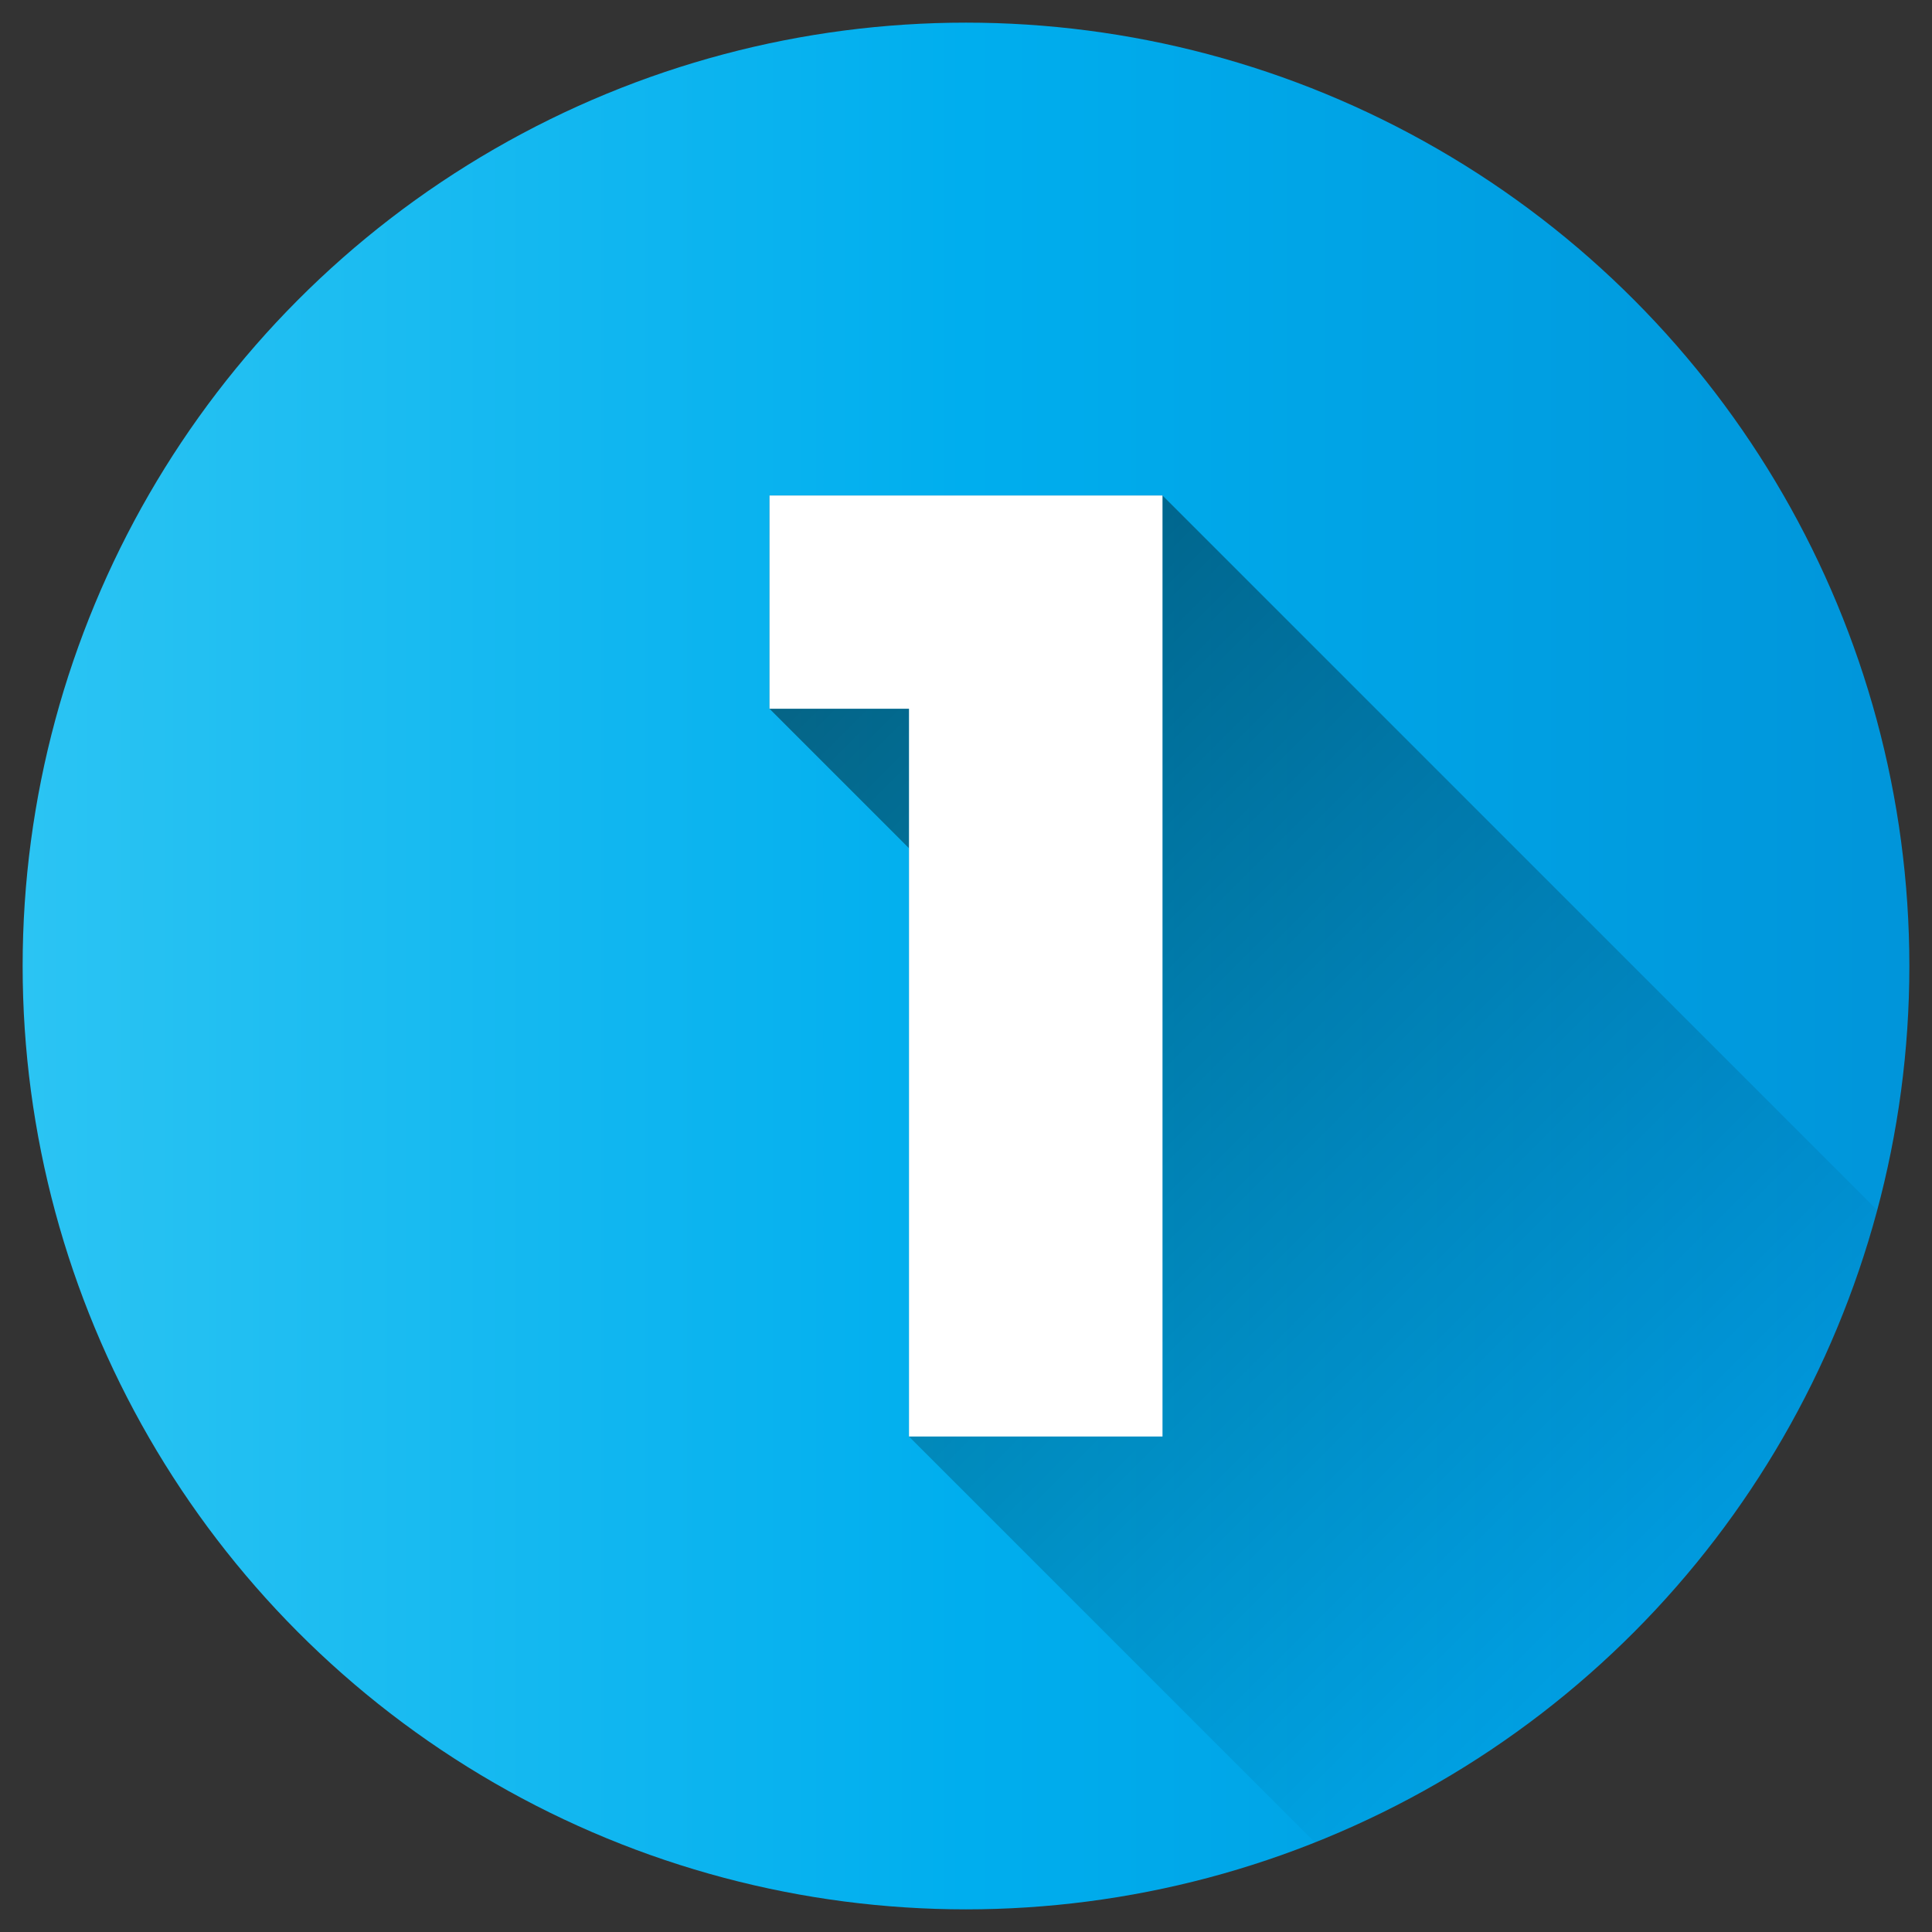 <svg id="Layer_1" height="512" viewBox="0 0 512 512" width="512" xmlns="http://www.w3.org/2000/svg" xmlns:xlink="http://www.w3.org/1999/xlink" data-name="Layer 1"><rect x="0" y="0" width="512" height="512" fill="#333333" stroke="none"/><linearGradient id="Blue_2" gradientUnits="userSpaceOnUse" x1="6" x2="506" y1="256" y2="256"><stop offset="0" stop-color="#2bc4f3"/><stop offset=".5" stop-color="#00aeee"/><stop offset="1" stop-color="#0095da"/></linearGradient><linearGradient id="linear-gradient" gradientUnits="userSpaceOnUse" x1="176.86" x2="442.01" y1="158.376" y2="423.526"><stop offset="0"/><stop offset="1" stop-opacity="0"/></linearGradient><circle cx="256" cy="256" fill="url(#Blue_2)" r="250"/><path d="m497.515 320.751-189.44-189.44h-104.15v56.514l36.968 36.968v155.9l107.624 107.62a250.566 250.566 0 0 0 148.998-167.562z" fill="url(#linear-gradient)" opacity=".49"/><path d="m308.075 131.311v249.378h-67.182v-192.865h-36.968v-56.513z" fill="#fff"/></svg>